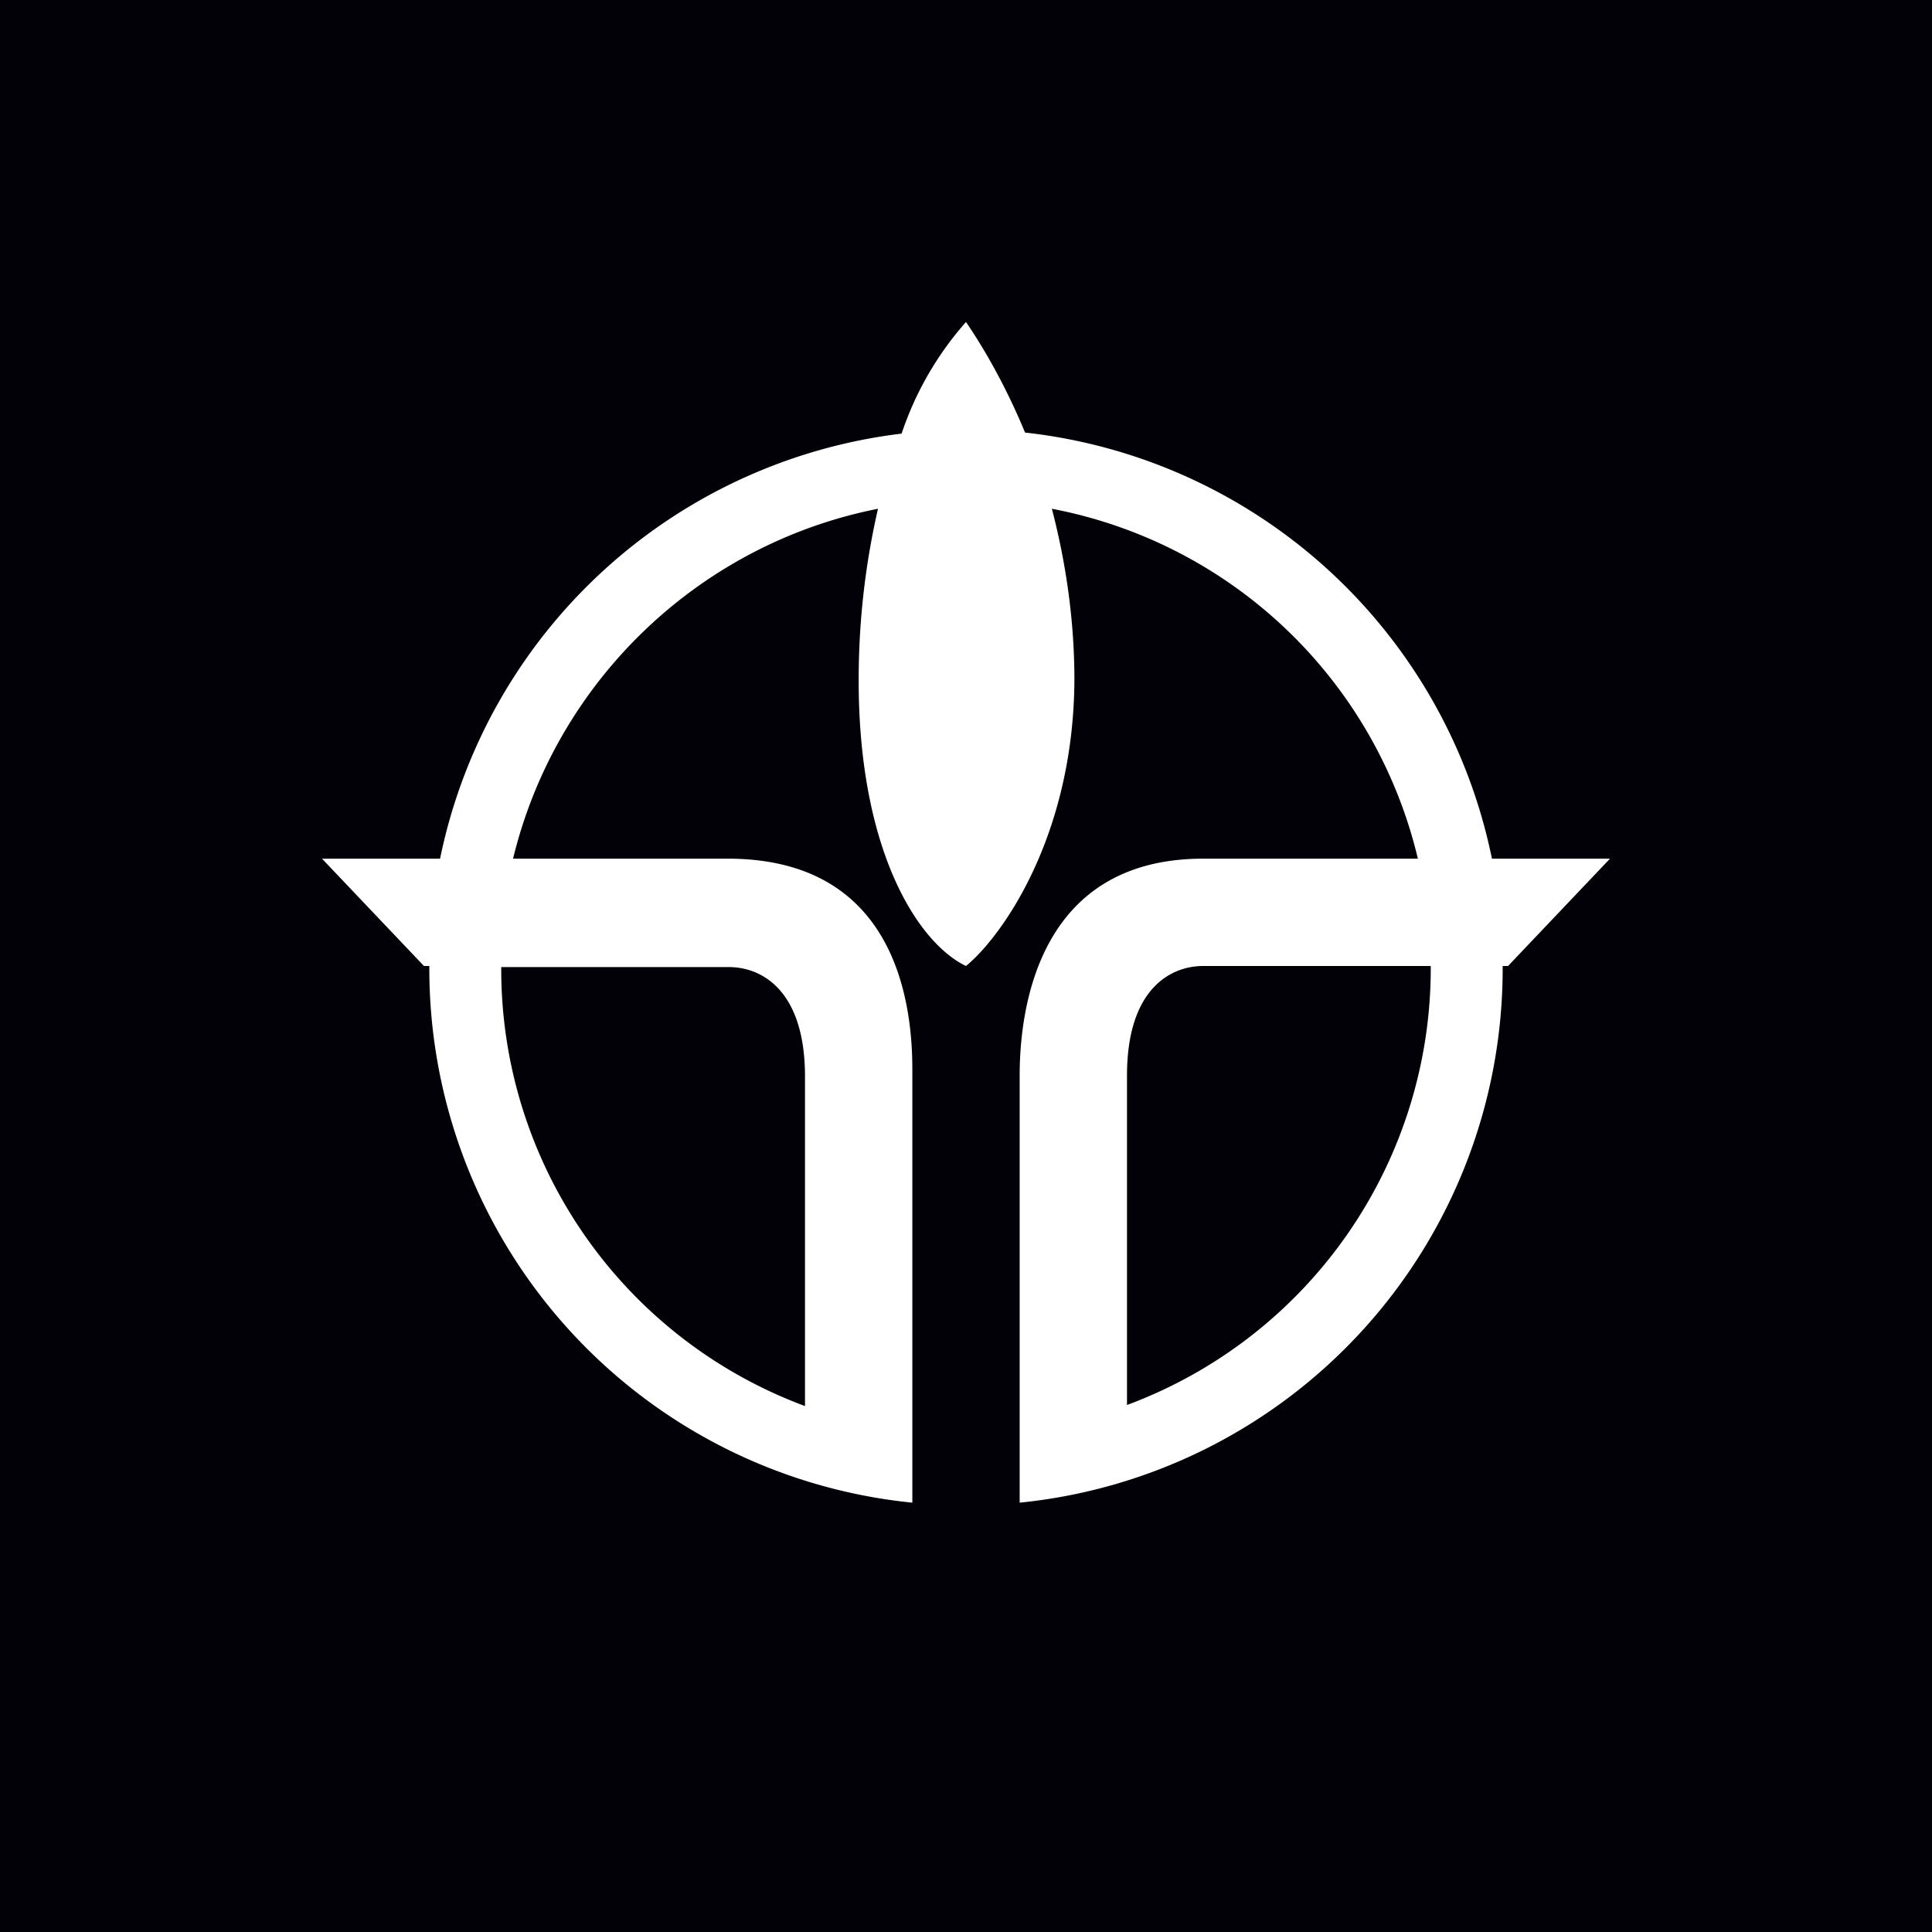 <!-- by TradingView --><svg width="18" height="18" viewBox="0 0 18 18" xmlns="http://www.w3.org/2000/svg"><path fill="#020107" d="M0 0h18v18H0z"/><path fill-rule="evenodd" d="M9 9c-.44-.21-1-1.06-1-2.66 0-.59.07-1.12.18-1.6-1.67.33-3 1.61-3.4 3.26h2C8.32 8 8.5 9.3 8.5 9.96V14A5 5 0 0 1 4 9.01V9h-.05L3 8h1.1A5 5 0 0 1 8.4 4.04 3 3 0 0 1 9 3c.15.22.36.57.55 1.03A5 5 0 0 1 13.9 8H15l-.95 1H14v.01A5 5 0 0 1 9.5 14v-3.98c0-.67.2-2.02 1.71-2.02h2A4.34 4.34 0 0 0 9.8 4.74c.12.46.21 1 .21 1.6C10 7.8 9.33 8.73 9 9ZM4.67 9v.01A4.34 4.34 0 0 0 7.5 13.1v-3.07c0-.8-.4-1.02-.71-1.02H4.67Zm6.54 0h2.12v.01a4.34 4.34 0 0 1-2.83 4.08v-3.07c0-.8.4-1.02.71-1.02Z" fill="#fff"/></svg>